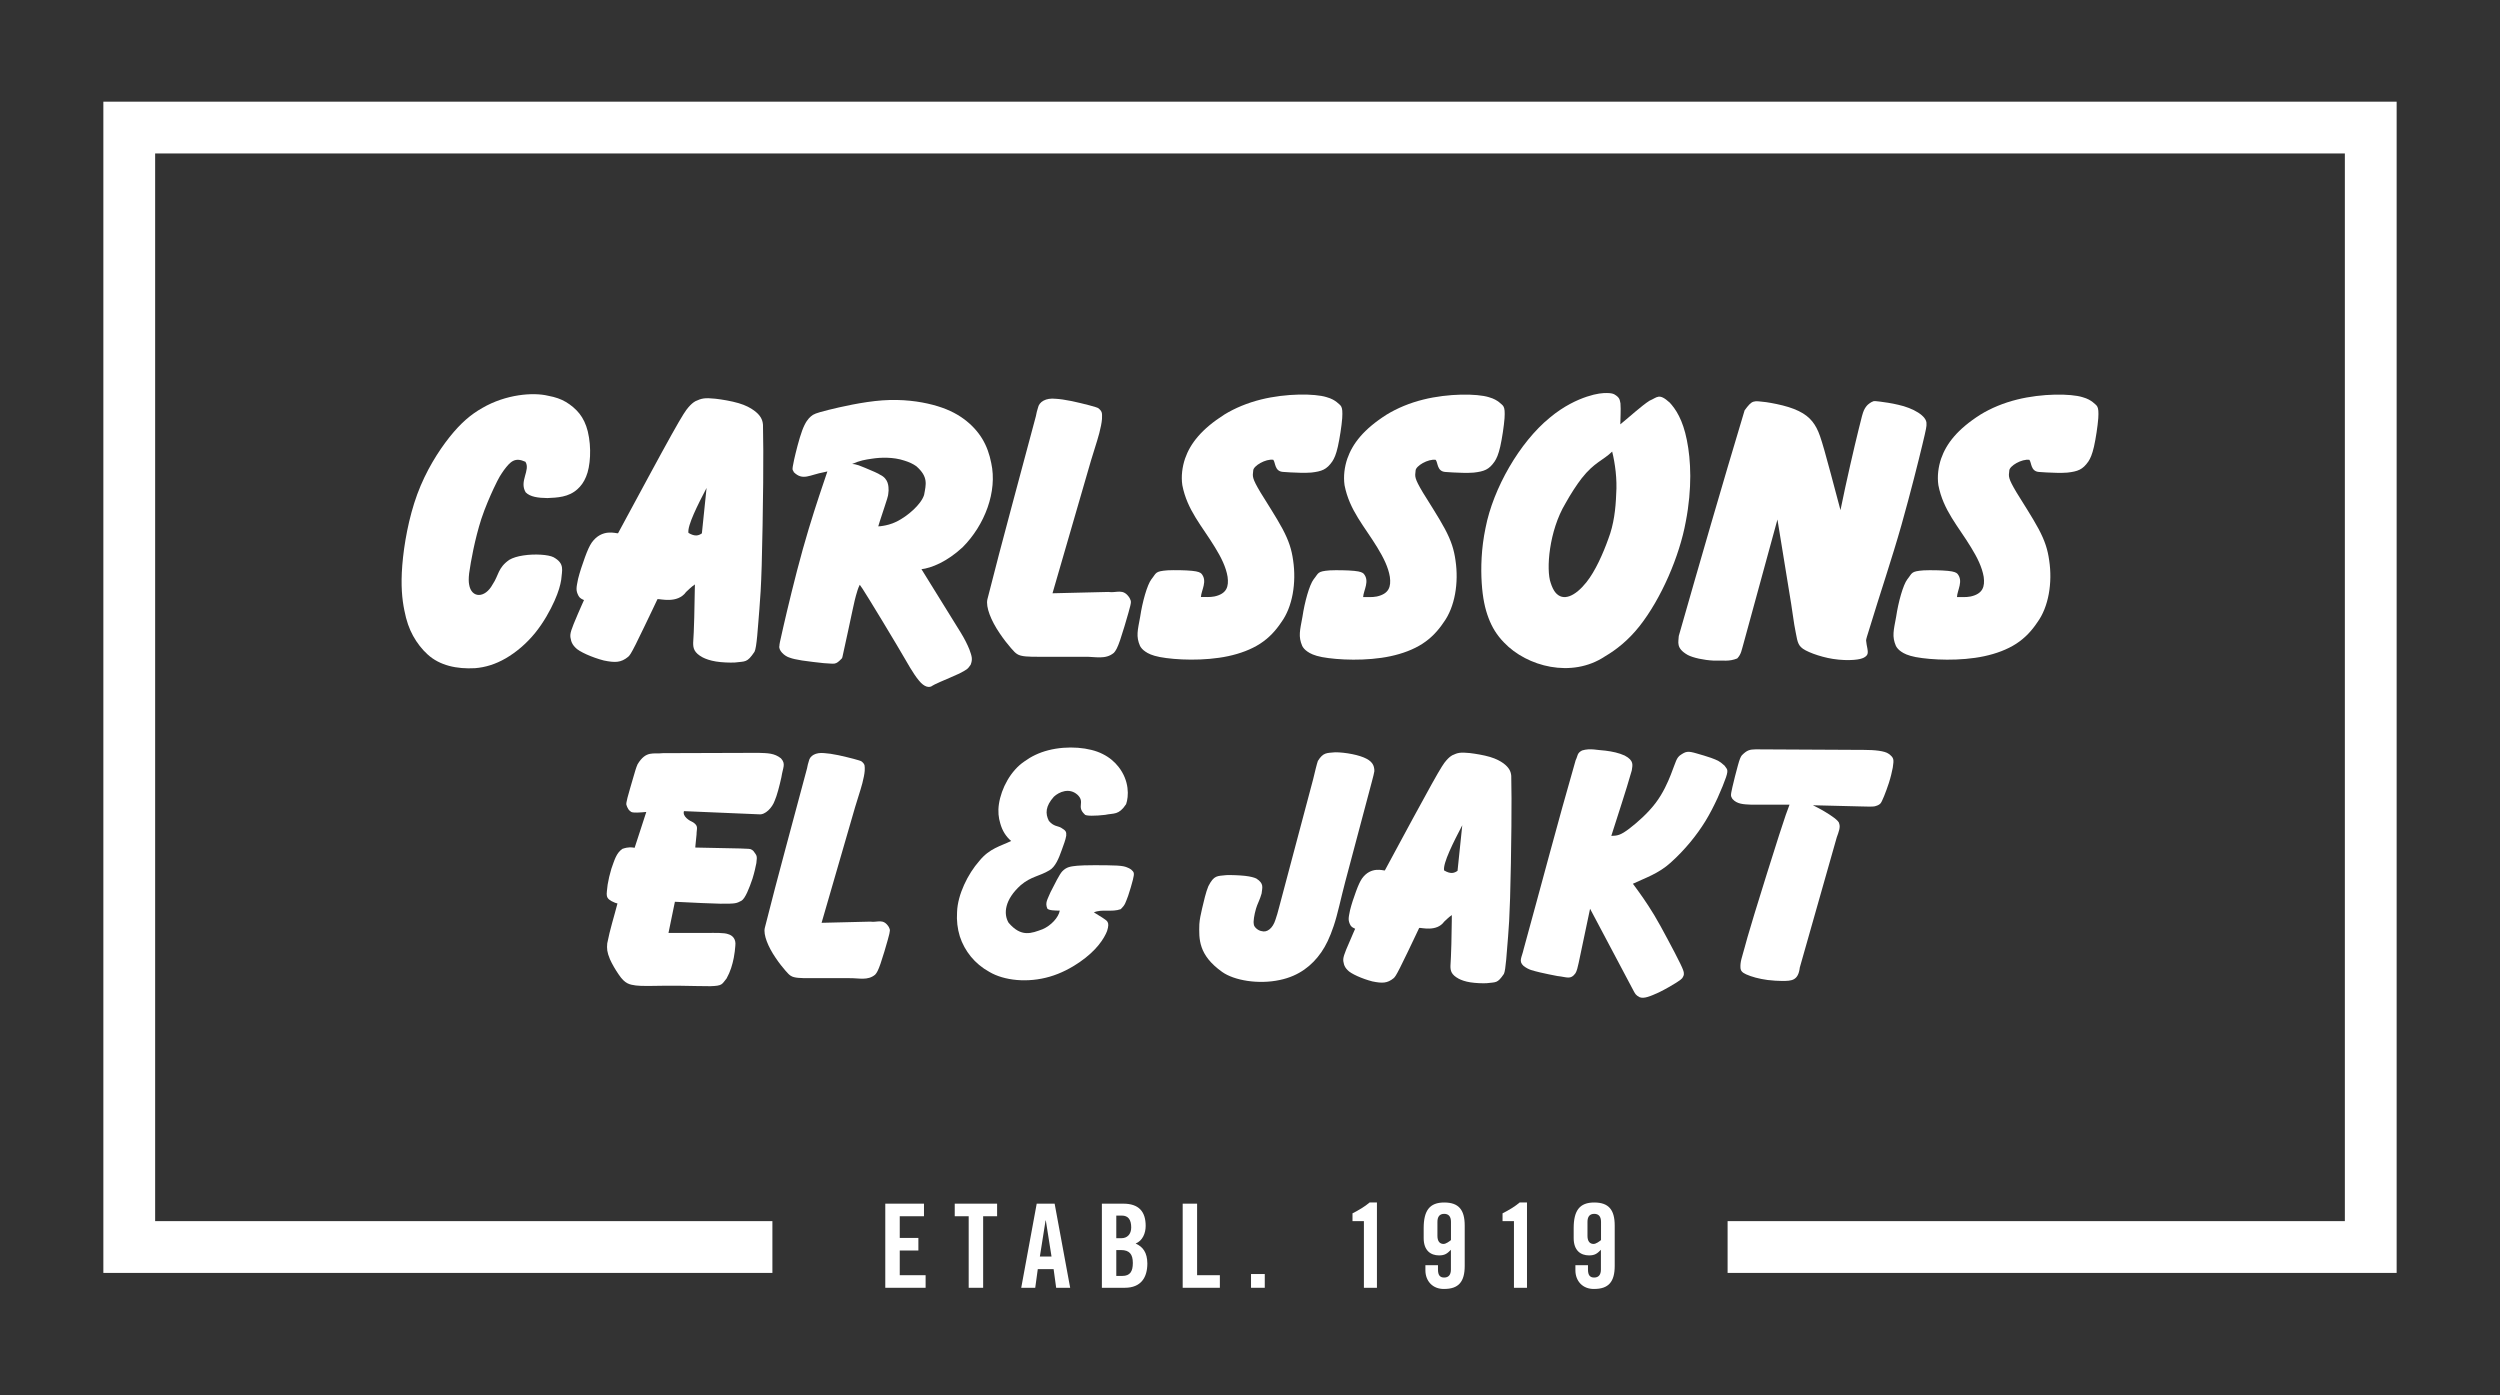 <svg xmlns="http://www.w3.org/2000/svg" xmlns:xlink="http://www.w3.org/1999/xlink" id="Lager_1" x="0px" y="0px" viewBox="0 0 491 274" style="enable-background:new 0 0 491 274;" xml:space="preserve"><rect x="0" y="0" width="491" height="274" fill="#333333" stroke="none"/><style type="text/css">	.st0{fill:#FFFFFF;}</style><g>	<path class="st0" d="M103.24,96.69c0.87,0.9,2.46,1.11,4.28,1.13c1.92-0.09,4.15-0.15,5.91-1.76c0.65-0.59,1.24-1.36,1.68-2.45  c0.84-1.96,1.11-5.68,0.33-8.89c-0.36-1.43-0.9-2.55-1.64-3.49c-0.75-0.94-1.69-1.71-2.67-2.29c-0.98-0.57-2-0.94-3.51-1.22  c-2.9-0.7-8.25-0.3-12.9,2.41c-2.26,1.28-4.2,2.93-6.41,5.69c-2.2,2.77-4.66,6.65-6.36,11.25c-1.69,4.6-2.62,9.92-2.94,13.93  c-0.32,4.02-0.03,6.74,0.4,8.85c0.41,2.11,0.95,3.62,1.72,5.03c0.77,1.4,1.78,2.69,2.86,3.66c2.38,2.18,5.74,2.89,9.32,2.69  c1.99-0.16,3.99-0.76,6.01-1.93c2.03-1.17,4.09-2.91,5.77-4.98c1.68-2.07,2.99-4.46,3.81-6.3c0.82-1.83,1.15-3.11,1.32-4.14  c0.15-1.9,0.75-3.2-1.52-4.45c-0.99-0.5-3.64-0.69-5.92-0.34c-1.14,0.17-2.05,0.45-2.74,0.85c-2.27,1.56-2.09,3.07-3.27,4.8  c-1.53,2.86-4.2,2.74-4.63,0.08c-0.1-0.52-0.12-1.18,0-2.23c0.33-2.36,1.1-6.64,2.4-10.7c0.75-2.26,1.74-4.5,2.39-5.9  c1.2-2.54,1.36-2.64,2.03-3.64c1.31-1.76,2.18-2.59,4.23-1.66C104.24,92.33,101.92,94.5,103.24,96.69z"></path>	<path class="st0" d="M112.99,127.17c0.68,0.8,3.34,1.97,5.6,2.55c2.2,0.45,3.36,0.45,4.79-0.73c0.28-0.25,0.52-0.55,1.45-2.39  c0.92-1.83,2.53-5.22,3.37-6.97c0.83-1.75,0.88-1.85,0.93-1.96c0.47-0.1,3.92,0.97,5.62-1.41c0.1-0.08,1.09-1.08,1.73-1.48  c0,0.1-0.01,0.2-0.03,1.39c-0.02,1.19-0.06,3.47-0.1,5.11c-0.05,2.52-0.14,3.57-0.21,4.93c-0.02,1.11,0.17,1.98,1.86,2.9  c0.61,0.31,1.45,0.62,2.62,0.81c1.17,0.19,2.66,0.24,3.67,0.2c2.11-0.27,2.41,0.1,3.89-2.1c0.46-0.85,0.66-4.82,0.97-8.45  c0.17-2.17,0.32-4.17,0.45-8.55c0.13-4.39,0.24-11.17,0.29-16.17c0.04-4.99,0.03-8.21-0.04-11.42c-0.08-1.02-0.49-1.88-1.76-2.81  c-0.67-0.49-1.61-1.02-3.03-1.44c-1.42-0.42-3.31-0.73-4.55-0.87c-2.17-0.23-2.73-0.06-3.92,0.48c-0.48,0.27-0.9,0.64-1.39,1.21  c-0.49,0.57-1.04,1.32-3.29,5.35c-2.25,4.03-6.18,11.34-8.22,15.11c-2.04,3.78-2.17,4.03-2.31,4.28c-0.36,0.06-3.13-1.01-5.16,1.82  c-0.45,0.66-0.85,1.56-1.33,2.87c-0.48,1.31-1.05,3.03-1.35,4.25c-0.35,1.77-0.5,2.25,0.1,3.38c0.26,0.45,0.67,0.62,1.06,0.79  c-0.03,0.06-0.05,0.11-0.45,1c-0.39,0.89-1.15,2.62-1.59,3.72c-0.81,2.01-0.72,2.32-0.47,3.32  C112.33,126.34,112.57,126.75,112.99,127.17z M138.77,95.83l-0.92,8.92c-0.62,0.43-1.32,0.7-2.64-0.09  C134.96,103.25,137.08,99.07,138.77,95.83z"></path>	<path class="st0" d="M190.64,130.55c0.41-1.09,0.25-1.61-0.25-2.99c-0.36-0.92-0.99-2.17-1.72-3.35l-7.68-12.4h-0.13  c2.11-0.24,5.13-1.5,8.18-4.31c4.38-4.38,6.87-10.97,5.64-16.56c-0.33-1.68-0.87-3.27-1.76-4.75c-0.89-1.46-2.11-2.8-3.66-3.93  c-1.55-1.13-3.43-2.06-6.06-2.75c-2.62-0.69-5.99-1.15-9.88-0.88c-3.89,0.28-8.29,1.3-10.71,1.9c-2.41,0.61-2.83,0.8-3.34,1.24  c-0.51,0.44-1.1,1.11-1.72,2.78c-0.62,1.67-1.27,4.32-1.59,5.75c-0.53,2.47-0.24,1.79-0.06,2.43c1.78,1.75,3.08,0.53,5.94,0.01  c0.38-0.08,0.52-0.11,0.66-0.15c-0.04,0.1-0.07,0.2-0.88,2.61c-0.81,2.4-2.39,7.1-3.94,12.64c-1.55,5.54-3.06,11.92-3.82,15.22  c-0.76,3.29-0.78,3.5-0.78,3.76c-0.25,0.87,0.97,2.06,2.06,2.36c0.52,0.19,1.15,0.34,2.38,0.54c1.24,0.18,3.11,0.41,4.24,0.52  c2.27,0.09,2.25,0.46,3.61-0.96c0.07-0.15,0.1-0.31,0.13-0.46c0.78-3.46,1.49-6.92,1.92-8.89c0.43-1.97,0.54-2.43,0.68-2.92  c0.22-0.78,0.43-1.54,0.76-2.16c0.29,0.38,0.56,0.77,1.92,2.98c1.36,2.21,3.81,6.24,5.31,8.78c1.51,2.53,2.07,3.55,2.66,4.53  c0.59,0.97,1.2,1.9,1.73,2.52c1.08,1.35,2.1,1.48,2.67,1c0.22-0.13,0.5-0.29,1.5-0.73c1-0.44,2.71-1.15,3.75-1.64  C189.93,131.49,190.03,131.44,190.64,130.55z M176.14,102.42c-1.14,0.57-2.11,0.75-2.68,0.85c-0.59,0.1-0.78,0.11-0.97,0.1  c0.03-0.12,0.06-0.25,0.31-1.01c0.25-0.76,0.71-2.16,1-3.04c0.8-2.44,0.59-1.92,0.72-2.99c-0.01-0.75,0.03-2.29-1.67-3.09  c-0.18-0.17-1.62-0.82-2.96-1.36c-1.39-0.57-1.24-0.5-2-0.7c-0.2-0.04-0.36-0.06-0.53-0.06c1.6-0.69,2.49-0.83,3.94-1.04  c1.59-0.25,4.15-0.35,6.31,0.38c0.96,0.29,1.75,0.67,2.36,1.11c2.37,2.09,1.91,3.53,1.52,5.64  C180.89,99.1,178.27,101.35,176.14,102.42z"></path>	<path class="st0" d="M215.9,85.07c0.27-1.03,0.47-2.04,0.53-2.77c0-1.07,0.15-1.41-0.69-2.11c-0.22-0.22-2.93-0.91-5.23-1.41  c-1.32-0.27-2.39-0.42-3.19-0.46c-1.93-0.21-3.24,0.59-3.47,1.79c-0.15,0.45-0.3,1.04-0.41,1.65c-3.17,11.99-6.55,24.18-9.52,35.96  c-0.34,1.5,0.7,4.15,2.43,6.68c0.83,1.24,1.65,2.24,2.21,2.89c0.56,0.65,0.87,0.96,1.21,1.17c0.78,0.53,2.36,0.52,4,0.53h9.25  c2.11-0.04,4.08,0.61,5.74-0.77c0.37-0.39,0.71-0.98,1.23-2.5c0.52-1.52,1.23-3.94,1.63-5.36c0.67-2.37,0.55-2.18,0.23-2.92  c-1.27-1.99-2.52-0.92-4.18-1.18l-10.96,0.26l7.55-26.04C214.73,88.86,215.38,87.02,215.9,85.07z"></path>	<path class="st0" d="M241.21,128.87c2.34-0.5,4.52-1.31,6.28-2.45c1.76-1.14,3.08-2.59,4.15-4.2c2.21-3.01,2.99-7.75,2.33-12.17  c-0.29-2.1-0.83-3.83-2.08-6.18c-1.26-2.36-3.23-5.34-4.33-7.16c-1.7-2.86-1.56-3.12-1.43-4.26c-0.03-0.94,2.47-2.38,3.94-2.15  c0.46,0.57,0.24,2.24,1.87,2.38c0.27,0.03,0.53,0.05,1.54,0.1c1.01,0.05,2.78,0.14,4.07,0.03c2.06-0.24,2.99-0.57,4.12-2.19  c0.38-0.59,0.73-1.32,1.09-2.92c0.36-1.6,0.74-4.08,0.85-5.55c0.16-2.59-0.26-2.41-1.1-3.2c-0.39-0.29-0.92-0.66-2-0.96  c-2.29-0.71-7.9-0.76-12.84,0.47c-2.67,0.66-5.13,1.69-7.19,2.95c-4.53,2.88-6.71,5.71-7.73,8.64c-0.55,1.63-0.8,3.48-0.54,5.24  c0.95,4.92,3.9,8.06,6.41,12.2c1.22,1.98,2.17,3.89,2.48,5.8c0.25,1.9-0.14,3.31-2.56,3.85c-1.02,0.2-1.79,0.08-2.68,0.11  c0.08-1.36,1.35-3.15,0.09-4.59c-0.22-0.2-0.57-0.43-1.85-0.55c-1.28-0.13-3.48-0.16-4.77-0.1c-2.56,0.19-2.19,0.53-3.18,1.74  c-0.85,1.11-1.79,4.49-2.22,7.39c-0.49,2.68-0.85,3.83-0.03,5.72c0.21,0.38,0.49,0.73,1.03,1.1c0.53,0.38,1.32,0.78,2.85,1.08  C230.87,129.63,236.54,129.87,241.21,128.87z"></path>	<path class="st0" d="M267.82,112.67c-0.22-0.2-0.58-0.43-1.85-0.55c-1.28-0.13-3.48-0.16-4.78-0.1c-2.55,0.19-2.18,0.53-3.18,1.74  c-0.85,1.11-1.78,4.49-2.21,7.39c-0.49,2.68-0.85,3.83-0.04,5.72c0.2,0.38,0.49,0.73,1.02,1.1c0.54,0.38,1.32,0.78,2.86,1.08  c3.11,0.58,8.78,0.83,13.45-0.17c2.34-0.5,4.52-1.31,6.28-2.45c1.76-1.14,3.09-2.59,4.16-4.2c2.21-3.01,2.99-7.75,2.33-12.17  c-0.29-2.1-0.83-3.83-2.08-6.18c-1.26-2.36-3.23-5.34-4.33-7.16c-1.7-2.86-1.56-3.12-1.43-4.26c-0.02-0.94,2.48-2.38,3.95-2.15  c0.46,0.57,0.24,2.24,1.86,2.38c0.26,0.03,0.52,0.05,1.54,0.1c1.01,0.05,2.77,0.14,4.07,0.03c2.06-0.24,2.99-0.57,4.11-2.19  c0.38-0.59,0.73-1.32,1.1-2.92c0.36-1.6,0.73-4.08,0.84-5.55c0.16-2.59-0.26-2.41-1.1-3.2c-0.4-0.29-0.92-0.66-2-0.96  c-2.3-0.71-7.9-0.76-12.84,0.47c-2.68,0.66-5.13,1.69-7.2,2.95c-4.54,2.88-6.7,5.71-7.73,8.64c-0.56,1.63-0.8,3.48-0.55,5.24  c0.96,4.92,3.9,8.06,6.42,12.2c1.21,1.98,2.17,3.89,2.48,5.8c0.25,1.9-0.14,3.31-2.56,3.85c-1.03,0.2-1.8,0.08-2.69,0.11  C267.8,115.91,269.07,114.11,267.82,112.67z"></path>	<path class="st0" d="M318.26,79.23c-0.16-0.6-0.02-1.1-1.24-1.8c-0.29-0.13-0.63-0.23-1.42-0.24c-0.78-0.01-2,0.07-3.93,0.71  c-1.92,0.64-4.55,1.84-7.3,4.14c-5.91,4.82-11.11,13.87-12.61,21.64c-0.85,4.04-0.94,7.87-0.75,10.83  c0.19,2.96,0.65,5.05,1.34,6.87c0.69,1.82,1.62,3.36,3.05,4.82c4.49,4.73,13.29,7.05,19.79,2.73c2.25-1.32,4.59-3.15,6.81-5.95  c4.25-5.39,7.86-13.73,9.09-20.55c0.63-3.25,0.88-6.27,0.88-8.97c-0.01-2.69-0.27-5.06-0.67-7.02c-0.39-1.96-0.93-3.51-1.55-4.73  c-0.61-1.22-1.31-2.09-1.82-2.64c-2.15-1.94-2.41-1.02-3.97-0.37c-1.57,1.01-3.78,3.05-5.73,4.64  C318.24,81.96,318.36,80.62,318.26,79.23z M317.42,97.03c-0.1,2.92-0.47,6.01-1.53,8.76c-0.51,1.44-1.16,3.04-1.89,4.55  c-0.73,1.5-1.55,2.92-2.45,4.04c-2.11,2.64-4.55,3.9-6.12,1.92c-0.29-0.39-0.61-0.97-0.87-1.81c-0.94-2.59-0.34-10.25,2.9-15.63  c1.01-1.83,2.22-3.68,3.18-4.92c2.5-3.18,4.21-3.5,5.99-5.25C317.2,90.99,317.63,94.09,317.42,97.03z"></path>	<path class="st0" d="M372.82,79.5c-1.32-0.32-2.76-0.52-3.56-0.62c-1.63-0.2-1.13-0.09-1.68,0.08c-0.41,0.25-1,0.55-1.51,1.63  c-0.23,0.52-0.43,1.24-1.04,3.77c-0.85,3.45-2.39,10.06-3.56,15.83c-0.08-0.31-0.16-0.62-0.75-2.82c-0.58-2.2-1.67-6.3-2.39-8.85  c-0.73-2.55-1.08-3.56-1.56-4.46c-0.47-0.9-1.07-1.69-1.95-2.38c-0.88-0.69-2.08-1.27-3.55-1.73c-1.48-0.46-3.26-0.8-4.41-0.97  c-2.56-0.29-2.68-0.47-4.22,1.61c-4.41,14.66-8.79,29.8-12.93,44.32c-0.03,1.17-0.62,2.37,1.75,3.72c1.07,0.57,3.19,1.02,5.07,1.11  c2-0.07,2.98,0.24,4.66-0.42c0.81-0.86,0.85-1.64,1.21-2.82l6.69-24.47l2.69,16.53c0.25,1.52,0.43,3.06,0.62,4.15  c0.49,2.45,0.52,3.66,1.34,4.41c0.69,0.76,3.62,1.88,6.24,2.29c1.56,0.25,3.06,0.27,4.09,0.19c1.03-0.08,1.59-0.24,1.97-0.43  c0.38-0.2,0.59-0.41,0.69-0.62c0.3-0.55-0.16-1.71-0.23-2.76c-0.02-0.2,0.28-1.13,0.57-2.05c2.15-7.08,4.53-14.1,6.38-20.64  c1.84-6.55,3.34-12.56,4.11-15.78c0.78-3.22,0.83-3.64,0.8-4.06C378.5,81.7,375.71,80.13,372.82,79.5z"></path>	<path class="st0" d="M384.42,112.67c-0.22-0.2-0.58-0.43-1.85-0.55c-1.28-0.13-3.48-0.16-4.78-0.1c-2.56,0.19-2.19,0.53-3.18,1.74  c-0.85,1.11-1.78,4.49-2.21,7.39c-0.49,2.68-0.85,3.83-0.04,5.72c0.21,0.38,0.49,0.73,1.02,1.1c0.54,0.38,1.33,0.78,2.87,1.08  c3.11,0.58,8.78,0.83,13.45-0.17c2.34-0.5,4.52-1.31,6.28-2.45c1.76-1.14,3.08-2.59,4.15-4.2c2.21-3.01,3-7.75,2.33-12.17  c-0.29-2.1-0.83-3.83-2.08-6.18c-1.26-2.36-3.23-5.34-4.33-7.16c-1.7-2.86-1.56-3.12-1.43-4.26c-0.02-0.94,2.48-2.38,3.95-2.15  c0.45,0.57,0.24,2.24,1.86,2.38c0.27,0.03,0.53,0.05,1.54,0.1c1.02,0.05,2.78,0.14,4.07,0.03c2.06-0.24,2.99-0.57,4.12-2.19  c0.38-0.59,0.73-1.32,1.1-2.92c0.36-1.6,0.73-4.08,0.84-5.55c0.16-2.59-0.26-2.41-1.1-3.2c-0.4-0.29-0.92-0.66-2-0.96  c-2.3-0.71-7.9-0.76-12.84,0.47c-2.67,0.66-5.13,1.69-7.19,2.95c-4.54,2.88-6.7,5.71-7.73,8.64c-0.55,1.63-0.8,3.48-0.54,5.24  c0.95,4.92,3.9,8.06,6.41,12.2c1.22,1.98,2.17,3.89,2.49,5.8c0.25,1.9-0.15,3.31-2.56,3.85c-1.03,0.2-1.8,0.08-2.69,0.11  C384.4,115.91,385.67,114.11,384.42,112.67z"></path>	<path class="st0" d="M149.05,159.93c1.24,0.17,2.63-1.32,3.1-2.67c0.43-0.95,0.93-2.86,1.32-4.63c0.3-1.97,0.91-2.58-0.09-3.69  c-1.3-1.04-2.62-1.02-4.44-1.08l-18.76,0.06c-1.84,0.23-3.28-0.59-4.96,2.18c-0.28,0.62-0.53,1.48-0.89,2.74  c-0.37,1.26-0.85,2.9-1.09,3.82c-0.42,1.67-0.17,1.33-0.06,1.84c0.15,0.28,0.22,0.58,0.78,0.96c0.44,0.23,1.72,0.12,2.97,0.01  l-2.29,7.04c-0.53-0.09-1.13-0.22-2.39,0.2c-1.22,0.83-1.56,2.19-2.18,3.92c-0.31,1.01-0.59,2.23-0.73,3.11  c-0.17,2.07-0.71,2.69,1.47,3.57c0.21,0.07,0.33,0.11,0.46,0.13c-0.67,2.62-1.47,5.05-2.01,7.84c-0.09,1.05-0.06,1.68,0.53,3.11  c0.41,0.94,1.13,2.15,1.72,3c1.25,1.88,2.16,1.98,3.36,2.16c0.64,0.08,1.31,0.1,2.71,0.09c1.39-0.02,3.52-0.06,5.81-0.04  c2.28,0.02,4.73,0.11,6.12,0.09c2.46-0.07,2.24-0.39,3.19-1.52c0.76-1.36,1.14-2.7,1.41-4.04c0.15-0.78,0.27-1.74,0.31-2.39  c0.17-1.38-0.62-2.06-1.44-2.28c-0.72-0.28-2.44-0.24-4.2-0.23h-7.49l1.26-6.12c0.09,0.01,0.19,0.01,1.91,0.09  c1.71,0.09,5.04,0.25,7.03,0.29c3.09,0.02,3.13-0.07,4.13-0.58c0.74-0.44,1.53-2.44,2.17-4.34c0.37-1.19,0.63-2.37,0.76-3.06  c0.21-1.56,0.04-1.47-0.57-2.36c-0.16-0.16-0.32-0.28-0.51-0.35c-0.18-0.07-0.37-0.11-2.14-0.16c-1.77-0.05-5.11-0.11-6.83-0.14  c-1.72-0.03-1.83-0.04-1.94-0.04c-0.04,0.12,0.13-1.35,0.24-2.56c0-1.17,0.45-1.63-0.65-2.38c-0.77-0.33-2.16-1.19-1.82-2.21  L149.05,159.93z"></path>	<path class="st0" d="M174.55,182.04c-1.11-1.74-2.19-0.81-3.64-1.03l-9.55,0.23l6.58-22.71c0.41-1.42,0.98-3.03,1.43-4.72  c0.23-0.89,0.41-1.78,0.46-2.42c0-0.93,0.13-1.23-0.61-1.84c-0.19-0.19-2.56-0.79-4.56-1.23c-1.16-0.24-2.09-0.37-2.78-0.41  c-1.68-0.18-2.82,0.51-3.02,1.56c-0.13,0.39-0.27,0.91-0.36,1.44c-2.77,10.45-5.72,21.09-8.3,31.36c-0.29,1.31,0.61,3.62,2.12,5.83  c0.72,1.08,1.44,1.95,1.93,2.52c0.49,0.57,0.76,0.84,1.05,1.02c0.68,0.47,2.06,0.46,3.49,0.47h8.07c1.84-0.03,3.55,0.53,5.01-0.68  c0.32-0.33,0.62-0.86,1.07-2.18c0.46-1.32,1.08-3.44,1.42-4.67C174.93,182.52,174.83,182.68,174.55,182.04z"></path>	<path class="st0" d="M216.5,180.22l-1.66-1.03c1.59-0.7,3.51,0.01,5.28-0.63c0.89-0.87,0.91-1.24,1.45-2.63  c0.34-0.97,0.72-2.32,0.93-3.14c0.32-1.34,0.27-1.46-0.34-2.01c-0.23-0.18-0.52-0.32-0.87-0.45c-0.34-0.13-0.74-0.26-1.92-0.33  c-1.18-0.07-3.14-0.08-4.6-0.07c-1.46,0.01-2.43,0.03-3.2,0.1c-1.26,0.14-2.08,0.19-2.96,1.12c-0.52,0.56-1.46,2.44-2.29,4.08  c-0.61,1.48-1.11,2.06-0.62,3.23c0.36,0.36,1.44,0.37,2.44,0.39c-0.24,1.35-1.73,2.94-3.35,3.64c-2.24,0.83-4.2,1.65-6.7-1.26  c-1.04-1.74-0.79-4.53,2.38-7.38c2.04-1.73,3.64-1.73,5.62-2.91c1.17-0.65,1.87-2.38,2.42-3.94c0.42-1.2,0.75-1.96,0.9-2.87  c0.04-0.73-0.01-0.98-1.02-1.57c-0.62-0.36-1.45-0.22-2.39-1.34c-0.73-1.44-0.67-2.89,0.98-4.74c1.01-0.95,3.04-1.84,4.65-0.38  c1.55,1.48-0.27,2.29,1.4,3.84c0.12,0.37,2.25,0.31,4.01,0.1c1.76-0.38,2.66,0.11,4.13-2.1c0.53-1.52,0.69-4.58-1.52-7.37  c-0.75-0.94-1.74-1.82-3.08-2.48c-2.55-1.31-6.87-1.71-10.67-0.74c-1.81,0.46-3.37,1.22-4.7,2.19c-2.68,1.8-4.54,5.26-5.01,8.37  c-0.22,1.49-0.07,2.72,0.26,3.79c0.39,1.44,1.11,2.58,2.14,3.47c-2.07,1.02-4.24,1.43-6.25,3.92c-2.24,2.53-4.26,6.61-4.37,10.03  c-0.11,1.7,0.08,3.3,0.54,4.78c0.47,1.47,1.22,2.81,2.18,3.99c0.97,1.18,2.17,2.19,3.62,2.99c2.92,1.73,7.55,2.2,11.86,0.94  c2.21-0.64,4.22-1.72,5.85-2.84c1.63-1.12,2.86-2.28,3.74-3.36c0.88-1.08,1.41-2.08,1.67-2.76  C218.06,180.9,217.33,180.85,216.5,180.22z"></path>	<path class="st0" d="M269.42,153.57c0.13-0.51,0.27-1.02,0.34-1.32c0.22-0.97,0.17-0.72,0.15-1.19c-0.07-0.46-0.17-1.33-1.52-2.04  c-0.67-0.36-1.67-0.68-2.82-0.91c-1.14-0.23-2.43-0.37-3.36-0.36c-1.62,0.16-2.31-0.02-3.38,1.7c-0.23,0.65-0.6,2.23-0.92,3.56  l-6.69,25.17c-0.24,0.92-0.49,1.84-0.73,2.48c-0.51,1.63-1.62,2.55-2.71,2.21c-0.66-0.08-1.57-0.81-1.54-1.42  c-0.11-0.44,0.08-1.78,0.44-2.99c0.22-0.82,0.78-1.79,1.1-2.98c0.13-1.21,0.51-1.94-1.04-2.94c-0.45-0.21-1.1-0.39-2.19-0.52  c-1.1-0.12-2.64-0.18-3.66-0.15c-1.86,0.21-2.43-0.03-3.57,2.18c-0.48,1.13-0.91,3.02-1.22,4.34c-0.3,1.32-0.47,2.07-0.55,3.11  c-0.08,2.91-0.21,6.04,4.47,9.38c2.37,1.69,7.14,2.49,11.33,1.59c1.95-0.41,3.49-1.12,4.81-2.04c1.31-0.92,2.41-2.06,3.33-3.39  c0.92-1.33,1.66-2.85,2.45-5.19c0.79-2.33,1.43-5.52,2.26-8.65L269.42,153.57z"></path>	<path class="st0" d="M296.19,183.9c0.15-1.89,0.27-3.63,0.39-7.46c0.12-3.83,0.22-9.74,0.26-14.1c0.04-4.36,0.03-7.16-0.03-9.96  c-0.07-0.89-0.44-1.64-1.53-2.46c-0.58-0.42-1.41-0.89-2.65-1.26c-1.24-0.37-2.89-0.63-3.96-0.76c-1.9-0.19-2.38-0.06-3.43,0.43  c-0.41,0.23-0.79,0.56-1.21,1.05c-0.43,0.49-0.91,1.15-2.87,4.67c-1.96,3.52-5.4,9.89-7.17,13.18c-1.77,3.29-1.89,3.52-2.01,3.73  c-0.31,0.05-2.73-0.88-4.49,1.59c-0.39,0.58-0.74,1.36-1.16,2.5c-0.43,1.14-0.92,2.64-1.18,3.71c-0.31,1.54-0.44,1.96,0.08,2.96  c0.23,0.38,0.59,0.53,0.92,0.69c-0.02,0.04-0.04,0.09-0.38,0.87c-0.34,0.77-1,2.28-1.39,3.24c-0.71,1.76-0.63,2.03-0.41,2.91  c0.12,0.37,0.32,0.73,0.69,1.09c0.59,0.7,2.91,1.73,4.88,2.23c1.92,0.39,2.93,0.39,4.18-0.64c0.24-0.22,0.45-0.48,1.26-2.08  c0.81-1.61,2.22-4.55,2.94-6.08c0.73-1.52,0.77-1.62,0.81-1.71c0.41-0.08,3.42,0.84,4.91-1.23c0.08-0.07,0.95-0.94,1.5-1.29  c0,0.09,0,0.17-0.01,1.21c-0.02,1.04-0.05,3.03-0.08,4.47c-0.05,2.19-0.12,3.11-0.18,4.3c-0.01,0.96,0.15,1.72,1.62,2.52  c0.52,0.27,1.27,0.55,2.29,0.71c1.02,0.16,2.32,0.21,3.2,0.17c1.84-0.24,2.09,0.09,3.39-1.83  C295.74,190.52,295.92,187.07,296.19,183.9z M286.26,171.03c-0.62,0.43-1.32,0.71-2.64-0.08c-0.26-1.42,1.87-5.62,3.57-8.87  L286.26,171.03z"></path>	<path class="st0" d="M336.07,148.85c-0.82-0.29-2.01-0.64-2.79-0.86c-1.83-0.54-2.17-0.44-3.35,0.38c-0.27,0.23-0.5,0.49-0.73,1.02  c-0.24,0.52-0.48,1.32-1.06,2.78c-0.58,1.46-1.5,3.6-3.01,5.58c-1.5,1.98-3.59,3.8-4.97,4.86c-1.97,1.55-2.59,1.51-3.7,1.56  c1.34-4.28,2.77-8.46,4.02-12.85c0.13-1.02,0.53-1.91-1.39-2.93c-1.14-0.52-2.41-0.79-3.77-0.96c-1.6-0.09-3-0.53-4.6-0.04  c-1.02,0.52-0.82,1.06-1.26,1.91c-3.53,12.24-6.81,24.75-10.22,37.13c-0.36,1.65-1.04,2.33-0.01,3.28  c1.09,0.82,1.76,0.89,3.27,1.28c1.01,0.23,2.37,0.52,3.36,0.7c1.92,0.2,2.61,0.79,3.57-0.56c0.24-0.38,0.45-1.18,0.62-2.01  l2.24-10.64l8.58,16.19c0.25,0.41,0.33,0.77,1.17,1.19c0.84,0.32,2.03-0.16,3.8-0.97c1.17-0.57,2.59-1.39,3.39-1.9  c1.47-0.94,1.14-0.93,1.41-1.33c0.07-0.17,0.1-0.36,0.06-0.63c-0.04-0.28-0.15-0.66-0.7-1.79c-0.55-1.14-1.55-3.05-2.49-4.8  c-0.93-1.75-1.8-3.34-2.63-4.73c-1.49-2.46-2.83-4.33-4.18-6.14c2.4-1.14,5.01-1.97,7.42-4.15c2.85-2.56,5.15-5.44,6.79-8.1  c0.89-1.45,1.72-3.07,2.44-4.64c0.72-1.58,1.33-3.12,1.64-4.03c0.54-1.63,0.15-1.57-0.28-2.27  C337.59,149.36,337.31,149.34,336.07,148.85z"></path>	<path class="st0" d="M367.22,158.42c1.14-0.02,0.99-0.06,1.6-0.27c0.18-0.08,0.34-0.19,0.48-0.33c0.3-0.25,1.08-2.24,1.68-4.06  c0.37-1.16,0.62-2.27,0.76-3c0.23-1.61,0.27-1.91-0.8-2.71c-0.77-0.58-2.81-0.77-4.79-0.77l-21.34-0.11  c-1.18,0.02-1.71,0.16-2.71,1.17c-0.25,0.32-0.44,0.76-0.77,1.96c-0.34,1.2-0.83,3.17-1.09,4.3c-0.42,1.84-0.3,1.71,0.01,2.31  c0.91,1.03,2.15,1.06,3.77,1.13h7.44c-0.02,0.07-0.04,0.14-0.23,0.63c-0.19,0.48-0.54,1.38-1.83,5.39  c-1.29,4.01-3.52,11.14-4.83,15.43c-1.31,4.29-1.69,5.74-1.95,6.7c-0.51,1.91-0.87,2.66-0.79,3.97c0.06,0.44,0.27,0.83,1.11,1.2  c1.03,0.47,2.55,0.89,4.22,1.11c1.01,0.13,2.11,0.18,2.9,0.19c1.76-0.02,3.12-0.01,3.42-2.64l7.26-25.57  c0.38-1.05,0.76-2.01,0.47-2.71c-0.01-0.56-1.65-1.64-2.98-2.43c-0.8-0.47-1.45-0.8-1.8-0.97c-0.34-0.17-0.36-0.18-0.38-0.19  l9.38,0.23C366.11,158.39,366.81,158.42,367.22,158.42z"></path>	<polygon class="st0" points="20.3,19.97 20.3,250 151.7,250 151.7,239.83 30.47,239.83 30.47,30.14 460.53,30.14 460.53,239.83   339.3,239.83 339.3,250 470.7,250 470.7,19.97  "></polygon>	<polygon class="st0" points="176.71,245.6 180.37,245.6 180.37,243.13 176.71,243.13 176.71,238.87 181.47,238.87 181.47,236.4   173.87,236.4 173.87,252.92 181.79,252.92 181.79,250.45 176.71,250.45  "></polygon>	<polygon class="st0" points="187.51,238.87 190.25,238.87 190.25,252.92 193.09,252.92 193.09,238.87 195.83,238.87 195.83,236.4   187.51,236.4  "></polygon>	<path class="st0" d="M203.61,236.4l-3.04,16.52h2.75l0.5-3.66h3.11l0.5,3.66h2.75l-3.05-16.52H203.61z M204.23,246.79l1.12-7.09  h0.05l1.12,7.09H204.23z"></path>	<path class="st0" d="M223.04,244.23c1.37-0.55,1.97-2.04,1.97-3.46c0-2.82-1.35-4.37-4.39-4.37h-4.21v16.52h4.49  c3.23,0,4.44-2.06,4.44-4.78C225.32,246.01,224.48,244.87,223.04,244.23z M219.24,238.74h1.08c1.26,0,1.85,0.8,1.85,2.33  c0,1.37-0.82,2.11-1.9,2.11h-1.03V238.74z M220.43,250.59h-1.19v-5.08h0.92c1.69,0,2.33,0.85,2.33,2.54  C222.49,249.72,221.94,250.59,220.43,250.59z"></path>	<polygon class="st0" points="235.11,236.4 232.28,236.4 232.28,252.92 239.58,252.92 239.58,250.45 235.11,250.45  "></polygon>	<rect x="245.7" y="250.22" class="st0" width="2.7" height="2.7"></rect>	<path class="st0" d="M265.63,238.3v1.53h2.24v13.09h2.56v-16.75h-1.44C268.05,236.97,266.89,237.66,265.63,238.3z"></path>	<path class="st0" d="M283.64,236.17c-2.84,0-4.03,1.56-4.03,5.03v1.97c0,2.43,1.37,3.39,3.02,3.39c1.14,0,1.6-0.36,2.33-1.1v3.87  c0,1.07-0.48,1.58-1.33,1.58c-0.85,0-1.21-0.5-1.21-1.58v-0.85h-2.47v1.01c0,2.11,1.44,3.71,3.69,3.66c2.84,0,4.03-1.42,4.03-4.53  v-7.92C287.67,237.59,286.48,236.17,283.64,236.17z M284.96,243.56c-0.34,0.27-0.96,0.75-1.46,0.75c-0.71,0-1.19-0.5-1.19-1.58  v-2.75c0-1.08,0.48-1.58,1.33-1.58c0.85,0,1.33,0.5,1.33,1.58V243.56z"></path>	<path class="st0" d="M295.1,238.3v1.53h2.24v13.09h2.56v-16.75h-1.44C297.52,236.97,296.36,237.66,295.1,238.3z"></path>	<path class="st0" d="M313.1,236.17c-2.84,0-4.03,1.56-4.03,5.03v1.97c0,2.43,1.37,3.39,3.02,3.39c1.14,0,1.6-0.36,2.33-1.1v3.87  c0,1.07-0.48,1.58-1.33,1.58c-0.85,0-1.21-0.5-1.21-1.58v-0.85h-2.47v1.01c0,2.11,1.44,3.71,3.69,3.66c2.84,0,4.03-1.42,4.03-4.53  v-7.92C317.13,237.59,315.94,236.17,313.1,236.17z M314.43,243.56c-0.34,0.27-0.96,0.75-1.46,0.75c-0.71,0-1.19-0.5-1.19-1.58  v-2.75c0-1.08,0.48-1.58,1.33-1.58c0.85,0,1.33,0.5,1.33,1.58V243.56z"></path></g></svg>